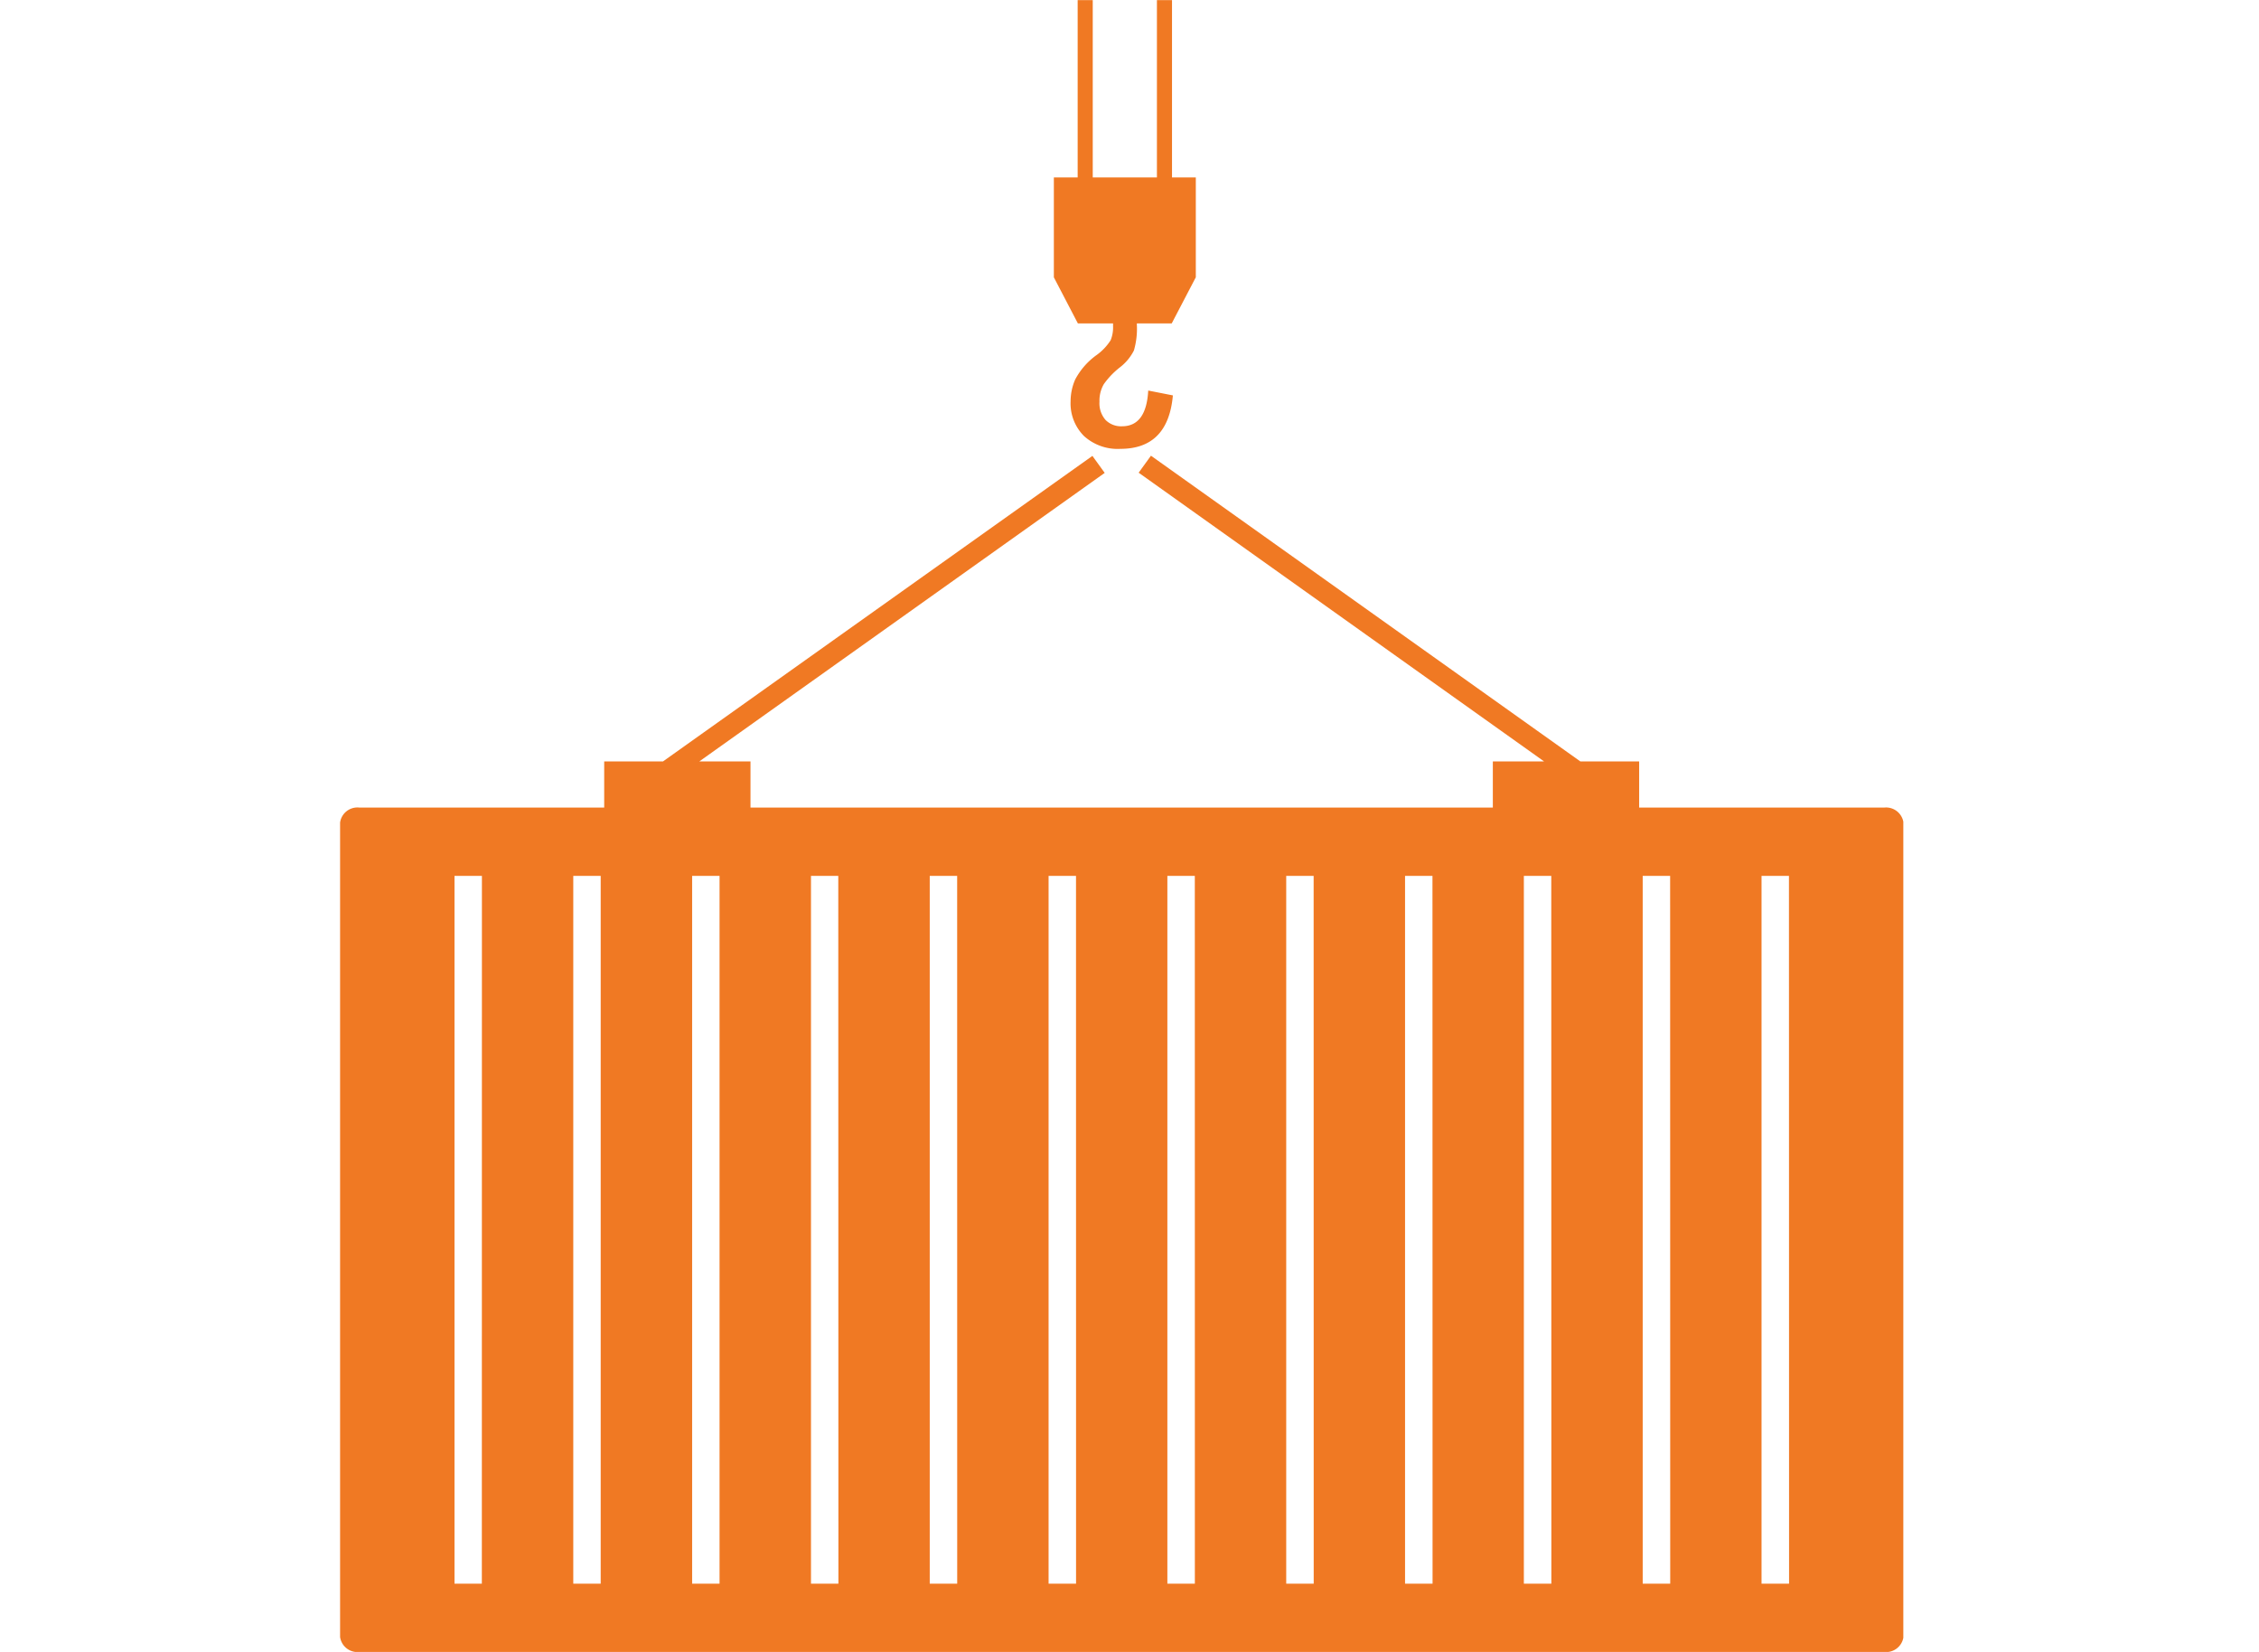 <svg xmlns="http://www.w3.org/2000/svg" xmlns:xlink="http://www.w3.org/1999/xlink" width="93" height="68" viewBox="0 0 93 68">
  <defs>
    <clipPath id="clip-path">
      <path id="Path_27" data-name="Path 27" d="M0,34.631H64.357v-68H0Z" transform="translate(0 33.369)" fill="#f07923"/>
    </clipPath>
  </defs>
  <g id="Group_126" data-name="Group 126" transform="translate(-305 -2702)">
    <rect id="Rectangle_161" data-name="Rectangle 161" width="93" height="68" transform="translate(305 2702)" fill="#fff"/>
    <g id="Group_74" data-name="Group 74" transform="translate(319 2735.369)">
      <g id="Group_73" data-name="Group 73" transform="translate(0 -33.369)" clip-path="url(#clip-path)">
        <g id="Group_71" data-name="Group 71" transform="translate(0.001 18.758)">
          <path id="Path_25" data-name="Path 25" d="M32.552,7.377H22.471v-1.9H20.051L2.372-7.108l-.506.7L18.556,5.476H16.447v1.9H-14.114v-1.9h-2.107L.468-6.4l-.506-.7L-17.716,5.476h-2.421v1.9H-30.217a.721.721,0,0,0-.793.615V41.519a.721.721,0,0,0,.793.615H32.552a.723.723,0,0,0,.8-.615V7.992a.724.724,0,0,0-.8-.615M-25.174,39.322H-26.3V10.187h1.129Zm4.893,0h-1.129V10.187h1.129Zm4.893,0h-1.129V10.187h1.129Zm4.893,0h-1.129V10.187H-10.5Zm4.891,0H-6.735V10.187h1.129Zm4.893,0H-1.842V10.187H-.713Zm4.891,0H3.048V10.187H4.178Zm4.893,0H7.941V10.187H9.07Zm4.893,0H12.833V10.187h1.129Zm4.891,0H17.724V10.187h1.129Zm4.893,0H22.617V10.187h1.129Zm4.893,0H27.509V10.187h1.129Z" transform="translate(31.01 7.108)" fill="#f07923"/>
        </g>
        <g id="Group_72" data-name="Group 72" transform="translate(29.386 0)">
          <path id="Path_26" data-name="Path 26" d="M1.248,6.78l0,.112a1.393,1.393,0,0,1-.1.581,2.217,2.217,0,0,1-.578.609A2.917,2.917,0,0,0-.312,9.091,2.249,2.249,0,0,0-.5,9.984a1.9,1.9,0,0,0,.549,1.429,2.06,2.06,0,0,0,1.5.53q1.965,0,2.162-2.2l-1.015-.2q-.08,1.47-1.078,1.471a.9.9,0,0,1-.674-.255A1.041,1.041,0,0,1,.689,10a1.347,1.347,0,0,1,.178-.719A3.3,3.3,0,0,1,1.515,8.6a2.034,2.034,0,0,0,.592-.707,3.225,3.225,0,0,0,.121-1.064V6.78H3.663l.992-1.9V.771h-.98v-7.3H3.054v7.3H.412v-7.3H-.209v7.3h-.98V4.883L-.2,6.78Z" transform="translate(1.189 6.533)" fill="#f07923"/>
        </g>
      </g>
    </g>
  </g>
</svg>
